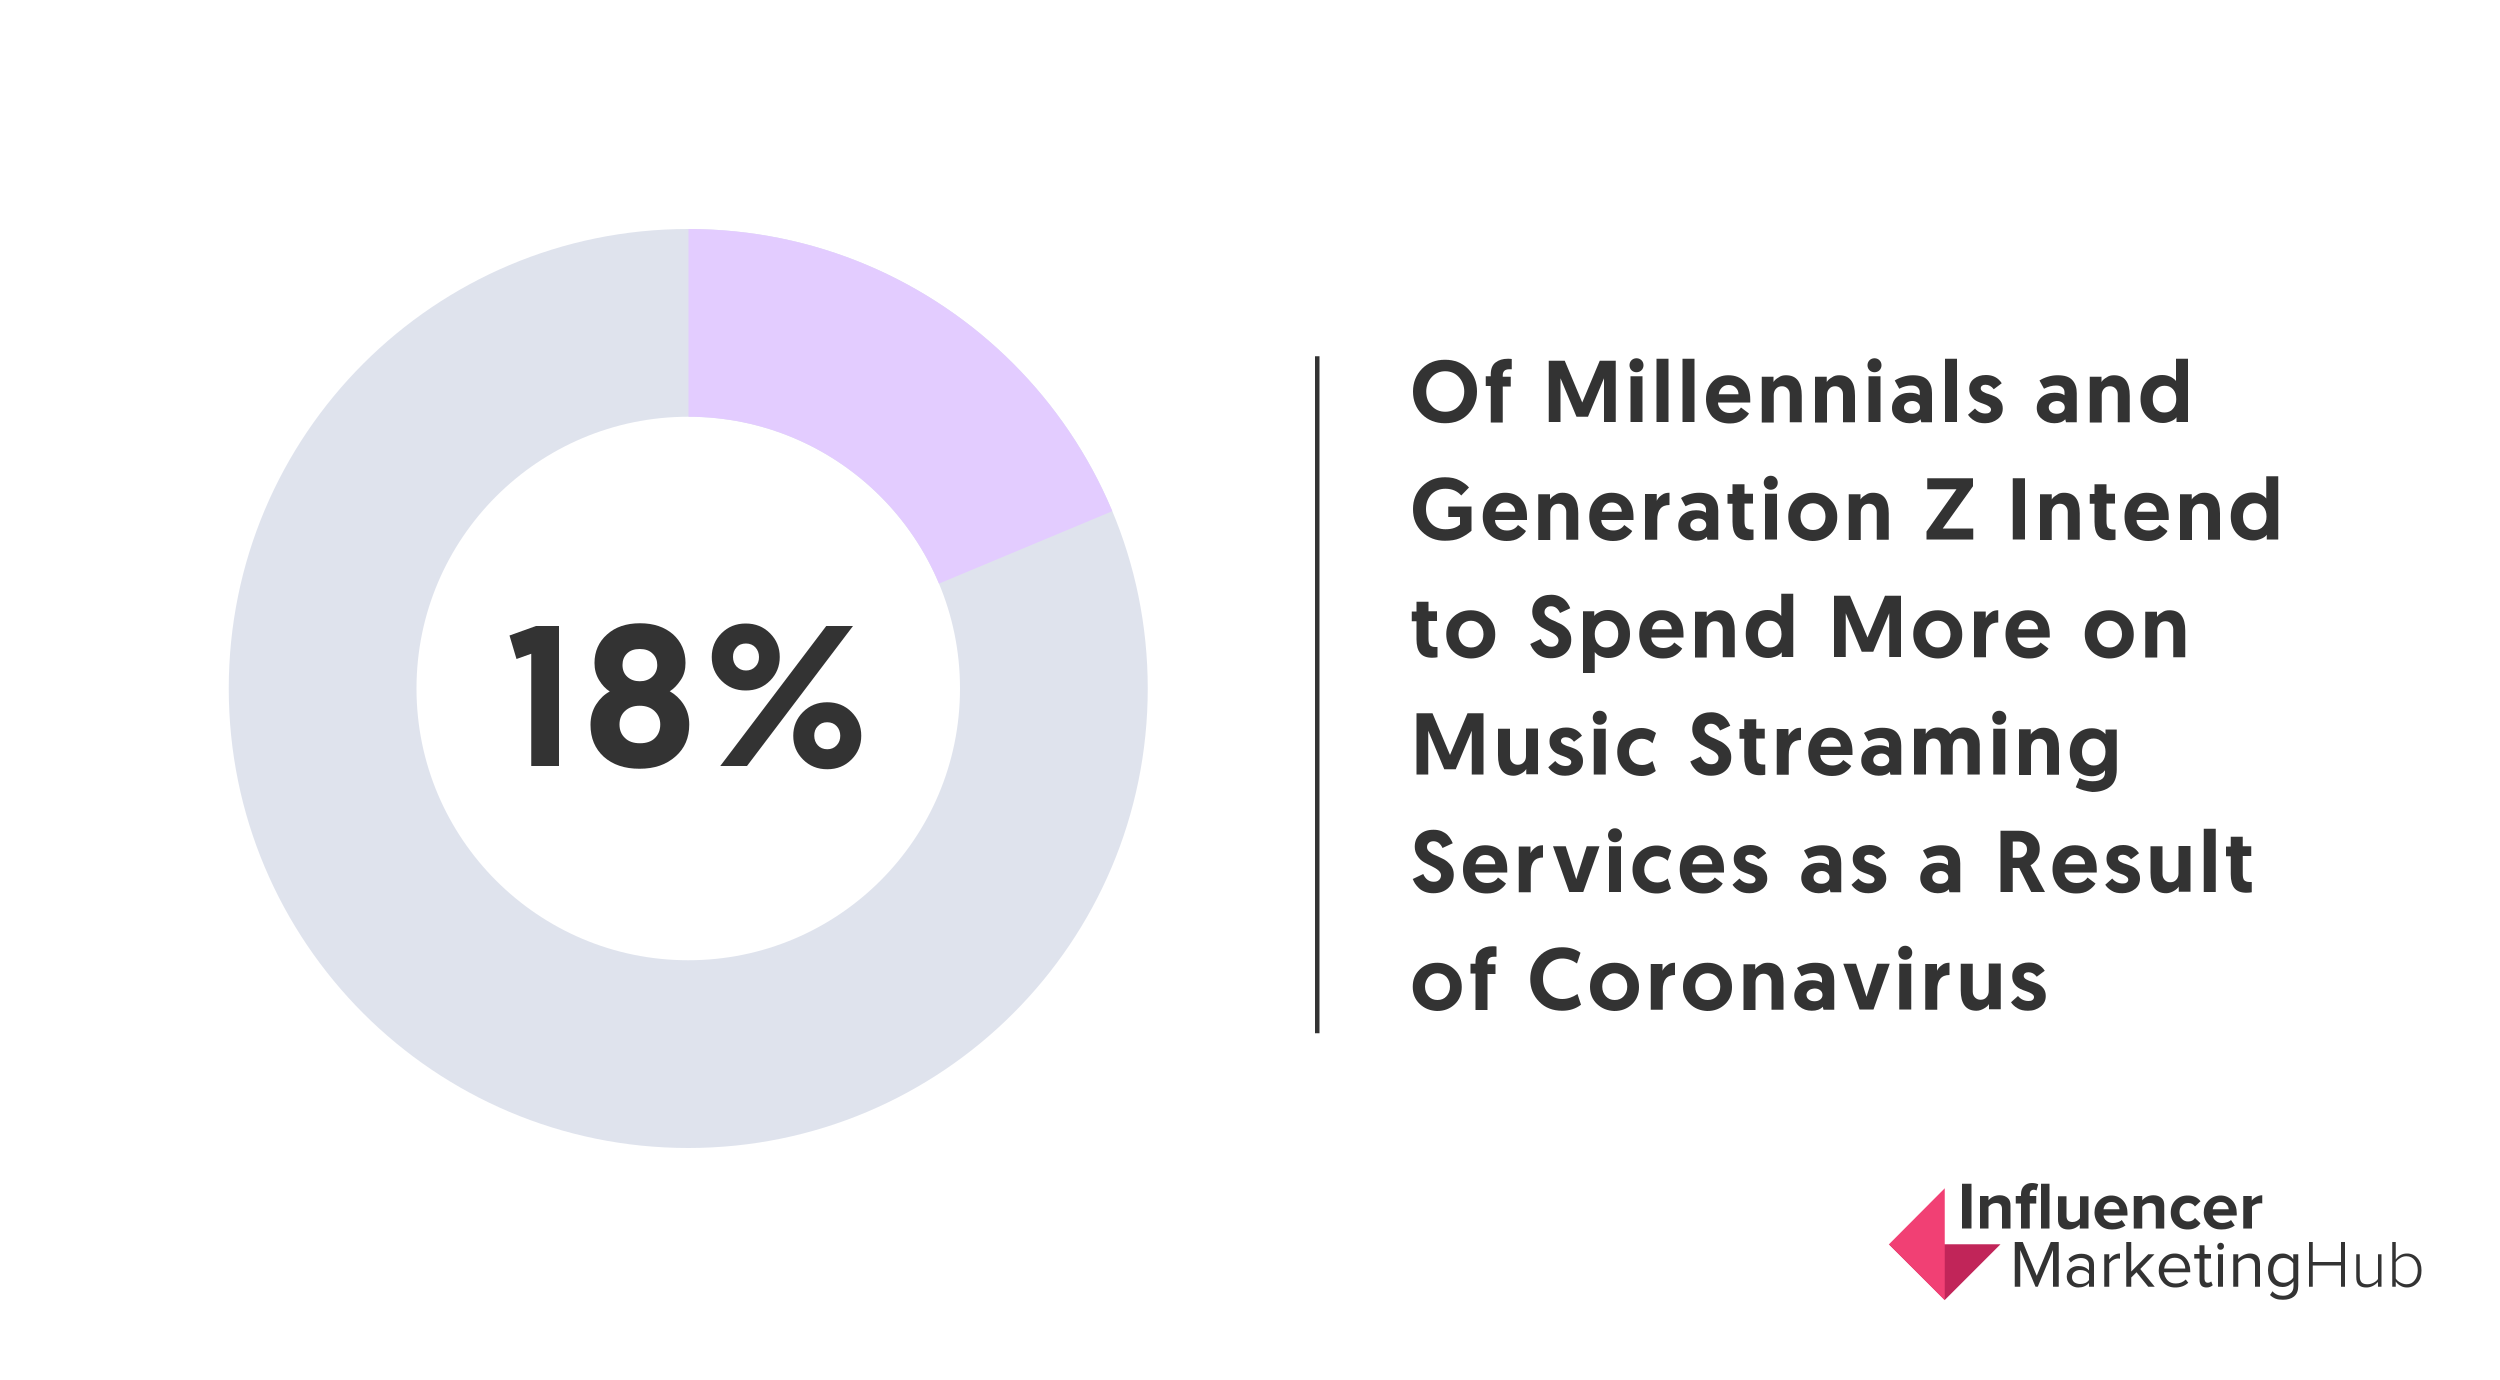 <?xml version="1.0" encoding="utf-8"?>
<!-- Generator: Adobe Illustrator 23.0.1, SVG Export Plug-In . SVG Version: 6.00 Build 0)  -->
<svg version="1.1" xmlns="http://www.w3.org/2000/svg" xmlns:xlink="http://www.w3.org/1999/xlink" x="0px" y="0px"
	 viewBox="0 0 1000 551.8" style="enable-background:new 0 0 1000 551.8;" xml:space="preserve">
<style type="text/css">
	.st0{fill:#E3CCFF;}
	.st1{fill:#FFDFA6;}
	.st2{fill:#333333;}
	.st3{fill:#C12559;}
	.st4{fill:#F14074;}
	.st5{fill:#B2EEDF;}
	.st6{fill:#CCD4FF;}
	.st7{fill:#B2CFFF;}
	.st8{fill:#FFF299;}
	.st9{clip-path:url(#SVGID_44_);}
	.st10{clip-path:url(#SVGID_46_);}
	.st11{clip-path:url(#SVGID_48_);}
	.st12{clip-path:url(#SVGID_50_);}
	.st13{clip-path:url(#SVGID_52_);}
	.st14{clip-path:url(#SVGID_54_);}
	.st15{clip-path:url(#SVGID_56_);}
	.st16{clip-path:url(#SVGID_58_);}
	.st17{clip-path:url(#SVGID_60_);}
	.st18{clip-path:url(#SVGID_62_);}
	.st19{clip-path:url(#SVGID_64_);}
	.st20{clip-path:url(#SVGID_66_);}
	.st21{clip-path:url(#SVGID_68_);}
	.st22{clip-path:url(#SVGID_70_);}
	.st23{clip-path:url(#SVGID_72_);}
	.st24{clip-path:url(#SVGID_74_);}
	.st25{clip-path:url(#SVGID_76_);}
	.st26{clip-path:url(#SVGID_78_);}
	.st27{clip-path:url(#SVGID_80_);}
	.st28{clip-path:url(#SVGID_82_);}
	.st29{clip-path:url(#SVGID_84_);}
</style>
<g id="eBook">
	<g id="eBook_1_">
		<g>
			<g>
				<defs>
					<path id="SVGID_19_" d="M275.3,91.6c-101.5,0-183.8,82.3-183.8,183.8s82.3,183.8,183.8,183.8c101.5,0,183.8-82.3,183.8-183.8
						S376.9,91.6,275.3,91.6z M275.3,384.1c-60,0-108.7-48.7-108.7-108.7c0-60,48.7-108.7,108.7-108.7S384,215.4,384,275.4
						C384,335.5,335.3,384.1,275.3,384.1z"/>
				</defs>
				<clipPath id="SVGID_2_">
					<use xlink:href="#SVGID_19_"  style="overflow:visible;"/>
				</clipPath>
			</g>
		</g>
		<g>
			<g>
				<g>
					<path class="st2" d="M587.2,165.7c-2.4,2.4-5.4,3.6-9.2,3.6c-3.7,0-6.8-1.2-9.2-3.6s-3.6-5.4-3.6-9.1c0-3.6,1.2-6.6,3.6-9.1
						c2.4-2.4,5.4-3.6,9.2-3.6s6.8,1.2,9.2,3.6c2.4,2.4,3.6,5.4,3.6,9.1C590.8,160.2,589.6,163.2,587.2,165.7z M583.5,150.8
						c-1.4-1.5-3.2-2.3-5.4-2.3c-2.2,0-4,0.8-5.4,2.3s-2.2,3.5-2.2,5.8c0,2.4,0.7,4.3,2.2,5.8c1.4,1.5,3.2,2.3,5.4,2.3
						c2.2,0,4-0.8,5.4-2.3c1.4-1.5,2.2-3.5,2.2-5.8C585.7,154.3,584.9,152.3,583.5,150.8z"/>
					<path class="st2" d="M596.3,168.8v-14.4h-2v-3.9h2v-0.7c0-2.2,0.6-3.8,1.9-4.8c1.3-1,2.9-1.5,4.9-1.5c0.6,0,1.1,0,1.6,0.1v4.1
						l-0.4,0c-0.2,0-0.4,0-0.6,0c-1.7,0-2.6,0.8-2.6,2.4v0.6h3.2v3.9h-3.2v14.4H596.3z"/>
					<path class="st2" d="M625.9,144.3l7,16.7l7-16.7h6.4v24.5h-4.7v-17.5l-6.4,15.4h-4.6l-6.4-15.4v17.5h-4.7v-24.5H625.9z"/>
					<path class="st2" d="M652.6,148.1c-0.5-0.5-0.8-1.2-0.8-2c0-0.8,0.3-1.5,0.8-2c0.5-0.5,1.2-0.8,2-0.8c0.8,0,1.5,0.3,2,0.8
						s0.8,1.2,0.8,2c0,0.8-0.3,1.5-0.8,2c-0.5,0.5-1.2,0.8-2,0.8C653.8,148.9,653.1,148.6,652.6,148.1z M652.2,168.8v-18.3h4.8v18.3
						H652.2z"/>
					<path class="st2" d="M662.6,168.8v-25.3h4.8v25.3H662.6z"/>
					<path class="st2" d="M673,168.8v-25.3h4.8v25.3H673z"/>
					<path class="st2" d="M682.4,159.7c0-2.8,0.8-5.1,2.5-6.9s3.8-2.7,6.4-2.7c2.8,0,5,0.9,6.5,2.6c1.6,1.7,2.3,4.1,2.3,7.2
						c0,0.5,0,0.8,0,1.1h-12.9c0,1.2,0.5,2.2,1.4,3c0.9,0.8,2,1.2,3.4,1.2c1.9,0,3.4-0.7,4.4-2.2l3.2,2.4c-0.5,0.9-1.4,1.8-2.7,2.7
						c-1.3,0.9-3,1.3-5,1.3c-2.9,0-5.2-0.9-7-2.7C683.3,164.8,682.4,162.5,682.4,159.7z M687.5,157.7h7.9c0-1.1-0.4-2-1.2-2.7
						c-0.7-0.7-1.6-1-2.8-1s-2,0.4-2.7,1.1C688,155.8,687.6,156.7,687.5,157.7z"/>
					<path class="st2" d="M714.4,150.1c4.2,0,6.3,2.7,6.3,8.2v10.6h-4.8v-11.1c0-1-0.3-1.8-0.9-2.4c-0.6-0.6-1.3-0.9-2.2-0.9
						c-1,0-1.8,0.3-2.4,1c-0.6,0.6-0.9,1.5-0.9,2.5v11h-4.8v-18.3h4.7v2.1c0.4-0.7,1.1-1.3,2-1.8
						C712.3,150.3,713.3,150.1,714.4,150.1z"/>
					<path class="st2" d="M735.7,150.1c4.2,0,6.3,2.7,6.3,8.2v10.6h-4.8v-11.1c0-1-0.3-1.8-0.9-2.4c-0.6-0.6-1.3-0.9-2.2-0.9
						c-1,0-1.8,0.3-2.4,1c-0.6,0.6-0.9,1.5-0.9,2.5v11h-4.8v-18.3h4.7v2.1c0.4-0.7,1.1-1.3,2-1.8
						C733.6,150.3,734.6,150.1,735.7,150.1z"/>
					<path class="st2" d="M747.8,148.1c-0.5-0.5-0.8-1.2-0.8-2c0-0.8,0.3-1.5,0.8-2c0.5-0.5,1.2-0.8,2-0.8c0.8,0,1.5,0.3,2,0.8
						s0.8,1.2,0.8,2c0,0.8-0.3,1.5-0.8,2c-0.5,0.5-1.2,0.8-2,0.8C749,148.9,748.3,148.6,747.8,148.1z M747.4,168.8v-18.3h4.8v18.3
						H747.4z"/>
					<path class="st2" d="M756.8,163.2c0-1.8,0.7-3.3,2-4.4c1.3-1.1,3-1.7,5.1-1.7c1.7,0,3,0.3,4,1v-1.2c0-0.8-0.3-1.5-0.9-2
						c-0.6-0.5-1.4-0.7-2.4-0.7c-1.6,0-3.2,0.4-4.9,1.3l-1.8-3.3c0.9-0.6,2-1.1,3.3-1.5c1.3-0.4,2.6-0.6,3.9-0.6
						c2.8,0,4.7,0.6,5.9,1.9c1.2,1.3,1.8,3,1.8,5.3v11.6h-4.3l-0.3-1.2c-1,1.1-2.5,1.6-4.4,1.6c-1.9,0-3.6-0.6-4.9-1.7
						C757.4,166.5,756.8,165,756.8,163.2z M762.5,161.2c-0.6,0.5-0.9,1.1-0.9,1.8c0,0.7,0.3,1.4,0.9,1.8c0.6,0.5,1.4,0.7,2.3,0.7
						c0.9,0,1.7-0.2,2.3-0.7c0.6-0.5,0.9-1.1,0.9-1.8c0-0.8-0.3-1.4-0.9-1.9c-0.6-0.5-1.4-0.7-2.3-0.7
						C763.8,160.5,763.1,160.7,762.5,161.2z"/>
					<path class="st2" d="M778,168.8v-25.3h4.8v25.3H778z"/>
					<path class="st2" d="M794,169.3c-1.7,0-3.1-0.3-4.2-1c-1.2-0.7-2-1.5-2.6-2.4l2.8-2.5c1.1,1.3,2.5,2,4.2,2
						c0.7,0,1.2-0.1,1.6-0.4c0.4-0.3,0.6-0.7,0.6-1.2c0-0.5-0.3-0.9-0.9-1.3c-0.6-0.4-1.3-0.7-2.2-1c-0.9-0.3-1.7-0.6-2.5-1
						c-0.8-0.4-1.6-1-2.2-1.9c-0.6-0.8-0.9-1.8-0.9-3.1c0-1.7,0.6-3,1.9-4c1.3-1,2.8-1.5,4.8-1.5c2.8,0,4.9,1.1,6.3,3.3l-3.2,2.4
						c-0.9-1.2-2-1.8-3.3-1.8c-0.6,0-1,0.1-1.4,0.4c-0.4,0.3-0.5,0.6-0.5,1.1c0,0.5,0.3,0.9,0.9,1.3c0.6,0.3,1.3,0.7,2.2,0.9
						c0.9,0.3,1.7,0.6,2.6,1c0.9,0.4,1.6,1,2.2,1.8c0.6,0.8,0.9,1.8,0.9,3c0,1.8-0.7,3.2-2,4.2C797.7,168.7,796,169.3,794,169.3z"/>
					<path class="st2" d="M814.7,163.2c0-1.8,0.7-3.3,2-4.4c1.3-1.1,3-1.7,5.1-1.7c1.7,0,3,0.3,4,1v-1.2c0-0.8-0.3-1.5-0.9-2
						c-0.6-0.5-1.4-0.7-2.4-0.7c-1.6,0-3.2,0.4-4.9,1.3l-1.8-3.3c0.9-0.6,2-1.1,3.3-1.5c1.3-0.4,2.6-0.6,3.9-0.6
						c2.8,0,4.7,0.6,5.9,1.9c1.2,1.3,1.8,3,1.8,5.3v11.6h-4.3l-0.3-1.2c-1,1.1-2.5,1.6-4.4,1.6c-1.9,0-3.6-0.6-4.9-1.7
						C815.4,166.5,814.7,165,814.7,163.2z M820.4,161.2c-0.6,0.5-0.9,1.1-0.9,1.8c0,0.7,0.3,1.4,0.9,1.8c0.6,0.5,1.4,0.7,2.3,0.7
						c0.9,0,1.7-0.2,2.3-0.7c0.6-0.5,0.9-1.1,0.9-1.8c0-0.8-0.3-1.4-0.9-1.9c-0.6-0.5-1.4-0.7-2.3-0.7
						C821.8,160.5,821,160.7,820.4,161.2z"/>
					<path class="st2" d="M845.6,150.1c4.2,0,6.3,2.7,6.3,8.2v10.6h-4.8v-11.1c0-1-0.3-1.8-0.9-2.4c-0.6-0.6-1.3-0.9-2.2-0.9
						c-1,0-1.8,0.3-2.4,1c-0.6,0.6-0.9,1.5-0.9,2.5v11h-4.8v-18.3h4.7v2.1c0.4-0.7,1.1-1.3,2-1.8
						C843.5,150.3,844.5,150.1,845.6,150.1z"/>
					<path class="st2" d="M875.2,143.5v25.3h-4.6v-1.9c-0.2,0.3-0.5,0.6-0.9,0.9c-0.4,0.3-1,0.6-1.8,0.9c-0.8,0.3-1.7,0.5-2.7,0.5
						c-2.6,0-4.8-0.9-6.5-2.7c-1.7-1.8-2.5-4.1-2.5-6.9c0-2.8,0.8-5.2,2.4-6.9c1.6-1.8,3.7-2.7,6.3-2.7c1.4,0,2.5,0.3,3.5,0.8
						c0.9,0.5,1.6,1.1,2,1.6v-8.9H875.2z M870.5,159.7c0-1.7-0.4-3-1.3-4c-0.9-1-2-1.4-3.4-1.4c-1.4,0-2.5,0.5-3.4,1.5
						c-0.9,1-1.3,2.3-1.3,3.9c0,1.6,0.4,2.9,1.3,3.9c0.9,1,2,1.4,3.4,1.4c1.4,0,2.6-0.5,3.4-1.5
						C870.1,162.5,870.5,161.2,870.5,159.7z"/>
					<path class="st2" d="M578,190.9c2.3,0,4.3,0.4,5.9,1.3s2.9,1.8,3.7,2.8l-3.1,3.2c-1.6-1.8-3.7-2.7-6.3-2.7
						c-2.4,0-4.2,0.8-5.7,2.3c-1.4,1.5-2.1,3.5-2.1,5.8c0,2.4,0.7,4.4,2.2,5.9c1.5,1.5,3.3,2.2,5.6,2.2c1.5,0,2.7-0.2,3.7-0.6
						c1-0.4,1.7-0.9,2.1-1.3v-3h-4.7v-4.2h9.3v9.7c-1.5,1.3-3.1,2.3-4.7,3c-1.6,0.7-3.6,1-6,1c-3.6,0-6.6-1.2-9-3.5
						c-2.5-2.3-3.7-5.4-3.7-9.2c0-3.6,1.2-6.6,3.6-9C571.3,192.1,574.3,190.9,578,190.9z"/>
					<path class="st2" d="M593.1,206.7c0-2.8,0.8-5.1,2.5-6.9s3.8-2.7,6.4-2.7c2.8,0,5,0.9,6.5,2.6c1.6,1.7,2.3,4.1,2.3,7.2
						c0,0.5,0,0.8,0,1.1H598c0,1.2,0.5,2.2,1.4,3c0.9,0.8,2,1.2,3.4,1.2c1.9,0,3.4-0.7,4.4-2.2l3.2,2.4c-0.5,0.9-1.4,1.8-2.7,2.7
						c-1.3,0.9-3,1.3-5,1.3c-2.9,0-5.2-0.9-7-2.7C594,211.8,593.1,209.5,593.1,206.7z M598.2,204.7h7.9c0-1.1-0.4-2-1.2-2.7
						c-0.7-0.7-1.6-1-2.8-1s-2,0.4-2.7,1.1C598.7,202.8,598.3,203.7,598.2,204.7z"/>
					<path class="st2" d="M625,197.1c4.2,0,6.3,2.7,6.3,8.2v10.6h-4.8v-11.1c0-1-0.3-1.8-0.9-2.4c-0.6-0.6-1.3-0.9-2.2-0.9
						c-1,0-1.8,0.3-2.4,1c-0.6,0.6-0.9,1.5-0.9,2.5v11h-4.8v-18.3h4.7v2.1c0.4-0.7,1.1-1.3,2-1.8C622.9,197.3,623.9,197.1,625,197.1
						z"/>
					<path class="st2" d="M635.7,206.7c0-2.8,0.8-5.1,2.5-6.9s3.8-2.7,6.4-2.7c2.8,0,5,0.9,6.5,2.6c1.6,1.7,2.3,4.1,2.3,7.2
						c0,0.5,0,0.8,0,1.1h-12.9c0,1.2,0.5,2.2,1.4,3c0.9,0.8,2,1.2,3.4,1.2c1.9,0,3.4-0.7,4.4-2.2l3.2,2.4c-0.5,0.9-1.4,1.8-2.7,2.7
						c-1.3,0.9-3,1.3-5,1.3c-2.9,0-5.2-0.9-7-2.7C636.6,211.8,635.7,209.5,635.7,206.7z M640.8,204.7h7.9c0-1.1-0.4-2-1.2-2.7
						c-0.7-0.7-1.6-1-2.8-1s-2,0.4-2.7,1.1C641.3,202.8,640.9,203.7,640.8,204.7z"/>
					<path class="st2" d="M667.8,197.1v4.9c-3.3,0-4.9,2-4.9,5.9v8H658v-18.3h4.7v2.7c0.4-0.9,1.1-1.7,2-2.3
						C665.6,197.3,666.6,197.1,667.8,197.1z"/>
					<path class="st2" d="M671.3,210.2c0-1.8,0.7-3.3,2-4.4c1.3-1.1,3-1.7,5.1-1.7c1.7,0,3,0.3,4,1v-1.2c0-0.8-0.3-1.5-0.9-2
						c-0.6-0.5-1.4-0.7-2.4-0.7c-1.6,0-3.2,0.4-4.9,1.3l-1.8-3.3c0.9-0.6,2-1.1,3.3-1.5c1.3-0.4,2.6-0.6,3.9-0.6
						c2.8,0,4.7,0.6,5.9,1.9c1.2,1.3,1.8,3,1.8,5.3v11.6H683l-0.3-1.2c-1,1.1-2.5,1.6-4.4,1.6c-1.9,0-3.6-0.6-4.9-1.7
						C672,213.5,671.3,212,671.3,210.2z M677,208.2c-0.6,0.5-0.9,1.1-0.9,1.8c0,0.7,0.3,1.4,0.9,1.8c0.6,0.5,1.4,0.7,2.3,0.7
						c0.9,0,1.7-0.2,2.3-0.7c0.6-0.5,0.9-1.1,0.9-1.8c0-0.8-0.3-1.4-0.9-1.9c-0.6-0.5-1.4-0.7-2.3-0.7
						C678.4,207.5,677.6,207.7,677,208.2z"/>
					<path class="st2" d="M693,197.5v-3.8h4.8v3.8h3.4v3.9h-3.4v7.1c0,1.3,0.2,2.2,0.6,2.6s1.1,0.7,2.1,0.7c0.3,0,0.6,0,0.9,0v4.1
						c-0.5,0.1-1.2,0.2-2.1,0.2c-2.2,0-3.8-0.6-4.8-1.8c-1-1.2-1.5-3.1-1.5-5.6v-7.2H691v-3.9H693z"/>
					<path class="st2" d="M706.3,195.1c-0.5-0.5-0.8-1.2-0.8-2c0-0.8,0.3-1.5,0.8-2c0.5-0.5,1.2-0.8,2-0.8c0.8,0,1.5,0.3,2,0.8
						s0.8,1.2,0.8,2c0,0.8-0.3,1.5-0.8,2c-0.5,0.5-1.2,0.8-2,0.8C707.5,195.9,706.9,195.6,706.3,195.1z M706,215.8v-18.3h4.8v18.3
						H706z"/>
					<path class="st2" d="M718.1,213.6c-1.9-1.8-2.8-4.1-2.8-6.9c0-2.8,0.9-5.1,2.8-6.9c1.9-1.8,4.2-2.7,7-2.7s5.1,0.9,7,2.8
						c1.9,1.8,2.8,4.1,2.8,6.9c0,2.8-0.9,5.1-2.8,6.9s-4.2,2.7-7.1,2.7C722.3,216.3,720,215.4,718.1,213.6z M720.2,206.7
						c0,1.5,0.5,2.8,1.4,3.8s2.1,1.5,3.6,1.5c1.5,0,2.7-0.5,3.6-1.5s1.4-2.3,1.4-3.8c0-1.6-0.5-2.9-1.4-3.9c-1-1-2.2-1.5-3.6-1.5
						c-1.4,0-2.6,0.5-3.6,1.5C720.6,203.9,720.2,205.2,720.2,206.7z"/>
					<path class="st2" d="M749.2,197.1c4.2,0,6.3,2.7,6.3,8.2v10.6h-4.8v-11.1c0-1-0.3-1.8-0.9-2.4c-0.6-0.6-1.3-0.9-2.2-0.9
						c-1,0-1.8,0.3-2.4,1c-0.6,0.6-0.9,1.5-0.9,2.5v11h-4.8v-18.3h4.7v2.1c0.4-0.7,1.1-1.3,2-1.8
						C747.1,197.3,748.1,197.1,749.2,197.1z"/>
					<path class="st2" d="M770.6,215.8v-3.2l12-16.9h-11.7v-4.4h18.3v3.2l-12.1,16.9h12.2v4.4H770.6z"/>
					<path class="st2" d="M805.1,215.8v-24.5h4.9v24.5H805.1z"/>
					<path class="st2" d="M825.6,197.1c4.2,0,6.3,2.7,6.3,8.2v10.6h-4.8v-11.1c0-1-0.3-1.8-0.9-2.4c-0.6-0.6-1.3-0.9-2.2-0.9
						c-1,0-1.8,0.3-2.4,1c-0.6,0.6-0.9,1.5-0.9,2.5v11H816v-18.3h4.7v2.1c0.4-0.7,1.1-1.3,2-1.8
						C823.5,197.3,824.5,197.1,825.6,197.1z"/>
					<path class="st2" d="M837.8,197.5v-3.8h4.8v3.8h3.4v3.9h-3.4v7.1c0,1.3,0.2,2.2,0.6,2.6s1.1,0.7,2.1,0.7c0.3,0,0.6,0,0.9,0v4.1
						c-0.5,0.1-1.2,0.2-2.1,0.2c-2.2,0-3.8-0.6-4.8-1.8c-1-1.2-1.5-3.1-1.5-5.6v-7.2h-1.9v-3.9H837.8z"/>
					<path class="st2" d="M849.8,206.7c0-2.8,0.8-5.1,2.5-6.9s3.8-2.7,6.4-2.7c2.8,0,5,0.9,6.5,2.6c1.6,1.7,2.3,4.1,2.3,7.2
						c0,0.5,0,0.8,0,1.1h-12.9c0,1.2,0.5,2.2,1.4,3c0.9,0.8,2,1.2,3.4,1.2c1.9,0,3.4-0.7,4.4-2.2l3.2,2.4c-0.5,0.9-1.4,1.8-2.7,2.7
						c-1.3,0.9-3,1.3-5,1.3c-2.9,0-5.2-0.9-7-2.7C850.6,211.8,849.8,209.5,849.8,206.7z M854.8,204.7h7.9c0-1.1-0.4-2-1.2-2.7
						c-0.7-0.7-1.6-1-2.8-1s-2,0.4-2.7,1.1C855.4,202.8,855,203.7,854.8,204.7z"/>
					<path class="st2" d="M881.7,197.1c4.2,0,6.3,2.7,6.3,8.2v10.6h-4.8v-11.1c0-1-0.3-1.8-0.9-2.4c-0.6-0.6-1.3-0.9-2.2-0.9
						c-1,0-1.8,0.3-2.4,1c-0.6,0.6-0.9,1.5-0.9,2.5v11h-4.8v-18.3h4.7v2.1c0.4-0.7,1.1-1.3,2-1.8
						C879.6,197.3,880.6,197.1,881.7,197.1z"/>
					<path class="st2" d="M911.3,190.5v25.3h-4.6v-1.9c-0.2,0.3-0.5,0.6-0.9,0.9c-0.4,0.3-1,0.6-1.8,0.9c-0.8,0.3-1.7,0.5-2.7,0.5
						c-2.6,0-4.8-0.9-6.5-2.7c-1.7-1.8-2.5-4.1-2.5-6.9c0-2.8,0.8-5.2,2.4-6.9c1.6-1.8,3.7-2.7,6.3-2.7c1.4,0,2.5,0.3,3.5,0.8
						c0.9,0.5,1.6,1.1,2,1.6v-8.9H911.3z M906.6,206.7c0-1.7-0.4-3-1.3-4c-0.9-1-2-1.4-3.4-1.4c-1.4,0-2.5,0.5-3.4,1.5
						c-0.9,1-1.3,2.3-1.3,3.9c0,1.6,0.4,2.9,1.3,3.9c0.9,1,2,1.4,3.4,1.4c1.4,0,2.6-0.5,3.4-1.5
						C906.2,209.5,906.6,208.2,906.6,206.7z"/>
					<path class="st2" d="M566.6,244.5v-3.8h4.8v3.8h3.4v3.9h-3.4v7.1c0,1.3,0.2,2.2,0.6,2.6s1.1,0.7,2.1,0.7c0.3,0,0.6,0,0.9,0v4.1
						c-0.5,0.1-1.2,0.2-2.1,0.2c-2.2,0-3.8-0.6-4.8-1.8c-1-1.2-1.5-3.1-1.5-5.6v-7.2h-1.9v-3.9H566.6z"/>
					<path class="st2" d="M581.3,260.6c-1.9-1.8-2.8-4.1-2.8-6.9c0-2.8,0.9-5.1,2.8-6.9c1.9-1.8,4.2-2.7,7-2.7s5.1,0.9,7,2.8
						c1.9,1.8,2.8,4.1,2.8,6.9c0,2.8-0.9,5.1-2.8,6.9s-4.2,2.7-7.1,2.7C585.5,263.3,583.2,262.4,581.3,260.6z M583.4,253.7
						c0,1.5,0.5,2.8,1.4,3.8s2.1,1.5,3.6,1.5c1.5,0,2.7-0.5,3.6-1.5s1.4-2.3,1.4-3.8c0-1.6-0.5-2.9-1.4-3.9c-1-1-2.2-1.5-3.6-1.5
						c-1.4,0-2.6,0.5-3.6,1.5C583.9,250.9,583.4,252.2,583.4,253.7z"/>
					<path class="st2" d="M620.5,237.9c1.2,0,2.2,0.2,3.2,0.6c0.9,0.4,1.7,0.9,2.3,1.5c0.6,0.6,1,1.2,1.3,1.7
						c0.3,0.5,0.6,1.1,0.8,1.6l-4.1,1.9c-0.8-1.8-2-2.7-3.6-2.7c-0.8,0-1.5,0.2-1.9,0.7c-0.5,0.4-0.7,1-0.7,1.7
						c0,0.7,0.4,1.4,1.1,1.9c0.7,0.6,1.6,1.1,2.7,1.5c1,0.5,2.1,1,3.1,1.5c1,0.6,1.9,1.4,2.7,2.4c0.7,1,1.1,2.2,1.1,3.6
						c0,2.2-0.7,4-2.2,5.4c-1.5,1.4-3.5,2.1-6,2.1c-1.2,0-2.4-0.2-3.4-0.6s-1.8-0.9-2.4-1.5c-0.6-0.6-1.1-1.2-1.5-1.8
						c-0.4-0.6-0.6-1.2-0.9-1.8l4.2-2c0.9,2.1,2.3,3.1,4.2,3.1c0.9,0,1.6-0.2,2.1-0.7c0.5-0.4,0.8-1.1,0.8-1.9c0-0.7-0.4-1.4-1.1-2
						c-0.7-0.6-1.6-1.1-2.6-1.6c-1-0.5-2.1-1-3.1-1.6c-1-0.6-1.9-1.4-2.6-2.5c-0.7-1-1.1-2.3-1.1-3.7c0-2.1,0.7-3.8,2.1-5
						S618.2,237.9,620.5,237.9z"/>
					<path class="st2" d="M633.2,269.4v-24.9h4.5v1.9c0.2-0.3,0.5-0.6,0.9-0.9c0.4-0.3,1-0.6,1.8-1c0.8-0.3,1.7-0.5,2.7-0.5
						c2.6,0,4.8,0.9,6.4,2.7c1.7,1.8,2.5,4.1,2.5,6.9c0,2.8-0.8,5.2-2.4,6.9c-1.6,1.8-3.7,2.7-6.3,2.7c-1,0-1.9-0.2-2.7-0.5
						c-0.8-0.3-1.5-0.6-1.8-1c-0.4-0.3-0.7-0.6-0.9-0.9v8.4H633.2z M637.9,253.6c0,1.7,0.4,3,1.3,4c0.9,1,2,1.4,3.4,1.4
						c1.4,0,2.5-0.5,3.4-1.5c0.9-1,1.3-2.3,1.3-3.9c0-1.6-0.4-2.9-1.3-3.9c-0.9-1-2-1.4-3.4-1.4c-1.4,0-2.6,0.5-3.4,1.5
						C638.3,250.9,637.9,252.1,637.9,253.6z"/>
					<path class="st2" d="M655.7,253.7c0-2.8,0.8-5.1,2.5-6.9s3.8-2.7,6.4-2.7c2.8,0,5,0.9,6.5,2.6c1.6,1.7,2.3,4.1,2.3,7.2
						c0,0.5,0,0.8,0,1.1h-12.9c0,1.2,0.5,2.2,1.4,3c0.9,0.8,2,1.2,3.4,1.2c1.9,0,3.4-0.7,4.4-2.2l3.2,2.4c-0.5,0.9-1.4,1.8-2.7,2.7
						c-1.3,0.9-3,1.3-5,1.3c-2.9,0-5.2-0.9-7-2.7C656.6,258.8,655.7,256.5,655.7,253.7z M660.8,251.7h7.9c0-1.1-0.4-2-1.2-2.7
						c-0.7-0.7-1.6-1-2.8-1s-2,0.4-2.7,1.1C661.3,249.8,660.9,250.7,660.8,251.7z"/>
					<path class="st2" d="M687.6,244.1c4.2,0,6.3,2.7,6.3,8.2v10.6h-4.8v-11.1c0-1-0.3-1.8-0.9-2.4c-0.6-0.6-1.3-0.9-2.2-0.9
						c-1,0-1.8,0.3-2.4,1c-0.6,0.6-0.9,1.5-0.9,2.5v11H678v-18.3h4.7v2.1c0.4-0.7,1.1-1.3,2-1.8
						C685.5,244.3,686.5,244.1,687.6,244.1z"/>
					<path class="st2" d="M717.3,237.5v25.3h-4.6v-1.9c-0.2,0.3-0.5,0.6-0.9,0.9c-0.4,0.3-1,0.6-1.8,0.9c-0.8,0.3-1.7,0.5-2.7,0.5
						c-2.6,0-4.8-0.9-6.5-2.7c-1.7-1.8-2.5-4.1-2.5-6.9c0-2.8,0.8-5.2,2.4-6.9c1.6-1.8,3.7-2.7,6.3-2.7c1.4,0,2.5,0.3,3.5,0.8
						c0.9,0.5,1.6,1.1,2,1.6v-8.9H717.3z M712.6,253.7c0-1.7-0.4-3-1.3-4c-0.9-1-2-1.4-3.4-1.4c-1.4,0-2.5,0.5-3.4,1.5
						c-0.9,1-1.3,2.3-1.3,3.9c0,1.6,0.4,2.9,1.3,3.9c0.9,1,2,1.4,3.4,1.4c1.4,0,2.6-0.5,3.4-1.5
						C712.1,256.5,712.6,255.2,712.6,253.7z"/>
					<path class="st2" d="M740,238.3l7,16.7l7-16.7h6.4v24.5h-4.7v-17.5l-6.4,15.4h-4.6l-6.4-15.4v17.5h-4.7v-24.5H740z"/>
					<path class="st2" d="M768.1,260.6c-1.9-1.8-2.8-4.1-2.8-6.9c0-2.8,0.9-5.1,2.8-6.9c1.9-1.8,4.2-2.7,7-2.7s5.1,0.9,7,2.8
						c1.9,1.8,2.8,4.1,2.8,6.9c0,2.8-0.9,5.1-2.8,6.9s-4.2,2.7-7.1,2.7C772.3,263.3,770,262.4,768.1,260.6z M770.2,253.7
						c0,1.5,0.5,2.8,1.4,3.8s2.1,1.5,3.6,1.5c1.5,0,2.7-0.5,3.6-1.5s1.4-2.3,1.4-3.8c0-1.6-0.5-2.9-1.4-3.9c-1-1-2.2-1.5-3.6-1.5
						c-1.4,0-2.6,0.5-3.6,1.5C770.6,250.9,770.2,252.2,770.2,253.7z"/>
					<path class="st2" d="M799.3,244.1v4.9c-3.3,0-4.9,2-4.9,5.9v8h-4.8v-18.3h4.7v2.7c0.4-0.9,1.1-1.7,2-2.3
						C797.1,244.3,798.2,244.1,799.3,244.1z"/>
					<path class="st2" d="M802.2,253.7c0-2.8,0.8-5.1,2.5-6.9s3.8-2.7,6.4-2.7c2.8,0,5,0.9,6.5,2.6c1.6,1.7,2.3,4.1,2.3,7.2
						c0,0.5,0,0.8,0,1.1h-12.9c0,1.2,0.5,2.2,1.4,3c0.9,0.8,2,1.2,3.4,1.2c1.9,0,3.4-0.7,4.4-2.2l3.2,2.4c-0.5,0.9-1.4,1.8-2.7,2.7
						c-1.3,0.9-3,1.3-5,1.3c-2.9,0-5.2-0.9-7-2.7C803.1,258.8,802.2,256.5,802.2,253.7z M807.3,251.7h7.9c0-1.1-0.4-2-1.2-2.7
						c-0.7-0.7-1.6-1-2.8-1s-2,0.4-2.7,1.1C807.8,249.8,807.4,250.7,807.3,251.7z"/>
					<path class="st2" d="M836.7,260.6c-1.9-1.8-2.8-4.1-2.8-6.9c0-2.8,0.9-5.1,2.8-6.9c1.9-1.8,4.2-2.7,7-2.7s5.1,0.9,7,2.8
						c1.9,1.8,2.8,4.1,2.8,6.9c0,2.8-0.9,5.1-2.8,6.9s-4.2,2.7-7.1,2.7C840.9,263.3,838.6,262.4,836.7,260.6z M838.8,253.7
						c0,1.5,0.5,2.8,1.4,3.8s2.1,1.5,3.6,1.5c1.5,0,2.7-0.5,3.6-1.5s1.4-2.3,1.4-3.8c0-1.6-0.5-2.9-1.4-3.9c-1-1-2.2-1.5-3.6-1.5
						c-1.4,0-2.6,0.5-3.6,1.5C839.2,250.9,838.8,252.2,838.8,253.7z"/>
					<path class="st2" d="M867.8,244.1c4.2,0,6.3,2.7,6.3,8.2v10.6h-4.8v-11.1c0-1-0.3-1.8-0.9-2.4c-0.6-0.6-1.3-0.9-2.2-0.9
						c-1,0-1.8,0.3-2.4,1c-0.6,0.6-0.9,1.5-0.9,2.5v11h-4.8v-18.3h4.7v2.1c0.4-0.7,1.1-1.3,2-1.8
						C865.7,244.3,866.7,244.1,867.8,244.1z"/>
					<path class="st2" d="M573,285.3l7,16.7l7-16.7h6.4v24.5h-4.7v-17.5l-6.4,15.4h-4.6l-6.4-15.4v17.5h-4.7v-24.5H573z"/>
					<path class="st2" d="M605.5,310.3c-4.2,0-6.3-2.7-6.3-8.2v-10.6h4.8v11.1c0,1,0.3,1.8,0.9,2.4c0.6,0.6,1.3,0.9,2.2,0.9
						c1,0,1.8-0.3,2.4-1c0.6-0.6,0.9-1.5,0.9-2.5v-11h4.8v18.3h-4.7v-2.1c-0.4,0.7-1.1,1.3-2,1.8S606.6,310.3,605.5,310.3z"/>
					<path class="st2" d="M626.1,310.3c-1.7,0-3.1-0.3-4.2-1c-1.2-0.7-2-1.5-2.6-2.4l2.8-2.5c1.1,1.3,2.5,2,4.2,2
						c0.7,0,1.2-0.1,1.6-0.4c0.4-0.3,0.6-0.7,0.6-1.2c0-0.5-0.3-0.9-0.9-1.3c-0.6-0.4-1.3-0.7-2.2-1c-0.9-0.3-1.7-0.6-2.5-1
						c-0.8-0.4-1.6-1-2.2-1.9c-0.6-0.8-0.9-1.8-0.9-3.1c0-1.7,0.6-3,1.9-4c1.3-1,2.8-1.5,4.8-1.5c2.8,0,4.9,1.1,6.3,3.3l-3.2,2.4
						c-0.9-1.2-2-1.8-3.3-1.8c-0.6,0-1,0.1-1.4,0.4c-0.4,0.3-0.5,0.6-0.5,1.1c0,0.5,0.3,0.9,0.9,1.3c0.6,0.3,1.3,0.7,2.2,0.9
						c0.9,0.3,1.7,0.6,2.6,1c0.9,0.4,1.6,1,2.2,1.8c0.6,0.8,0.9,1.8,0.9,3c0,1.8-0.7,3.2-2,4.2C629.8,309.7,628.1,310.3,626.1,310.3
						z"/>
					<path class="st2" d="M637.9,289.1c-0.5-0.5-0.8-1.2-0.8-2c0-0.8,0.3-1.5,0.8-2c0.5-0.5,1.2-0.8,2-0.8c0.8,0,1.5,0.3,2,0.8
						s0.8,1.2,0.8,2c0,0.8-0.3,1.5-0.8,2c-0.5,0.5-1.2,0.8-2,0.8C639.1,289.9,638.4,289.6,637.9,289.1z M637.5,309.8v-18.3h4.8v18.3
						H637.5z"/>
					<path class="st2" d="M656.9,306c1.4,0,2.8-0.5,4.1-1.6l1.3,4c-1.6,1.3-3.5,2-5.7,2c-2.8,0-5.2-0.9-7-2.7
						c-1.8-1.8-2.7-4.1-2.7-6.9c0-2.8,0.9-5.1,2.8-6.9s4.2-2.7,6.9-2.7c2.1,0,4.1,0.7,5.8,2l-1.4,4.1c-1.3-1.2-2.7-1.8-4.3-1.8
						c-1.5,0-2.7,0.5-3.7,1.5c-0.9,1-1.4,2.3-1.4,3.8c0,1.6,0.5,2.8,1.5,3.8S655.4,306,656.9,306z"/>
					<path class="st2" d="M684.5,284.9c1.2,0,2.2,0.2,3.2,0.6c0.9,0.4,1.7,0.9,2.3,1.5c0.6,0.6,1,1.2,1.3,1.7
						c0.3,0.5,0.6,1.1,0.8,1.6l-4.1,1.9c-0.8-1.8-2-2.7-3.6-2.7c-0.8,0-1.5,0.2-1.9,0.7c-0.5,0.4-0.7,1-0.7,1.7
						c0,0.7,0.4,1.4,1.1,1.9c0.7,0.6,1.6,1.1,2.7,1.5c1,0.5,2.1,1,3.1,1.5c1,0.6,1.9,1.4,2.7,2.4c0.7,1,1.1,2.2,1.1,3.6
						c0,2.2-0.7,4-2.2,5.4c-1.5,1.4-3.5,2.1-6,2.1c-1.2,0-2.4-0.2-3.4-0.6s-1.8-0.9-2.4-1.5c-0.6-0.6-1.1-1.2-1.5-1.8
						c-0.4-0.6-0.6-1.2-0.9-1.8l4.2-2c0.9,2.1,2.3,3.1,4.2,3.1c0.9,0,1.6-0.2,2.1-0.7c0.5-0.4,0.8-1.1,0.8-1.9c0-0.7-0.4-1.4-1.1-2
						c-0.7-0.6-1.6-1.1-2.6-1.6c-1-0.5-2.1-1-3.1-1.6c-1-0.6-1.9-1.4-2.6-2.5c-0.7-1-1.1-2.3-1.1-3.7c0-2.1,0.7-3.8,2.1-5
						S682.2,284.9,684.5,284.9z"/>
					<path class="st2" d="M697.7,291.5v-3.8h4.8v3.8h3.4v3.9h-3.4v7.1c0,1.3,0.2,2.2,0.6,2.6s1.1,0.7,2.1,0.7c0.3,0,0.6,0,0.9,0v4.1
						c-0.5,0.1-1.2,0.2-2.1,0.2c-2.2,0-3.8-0.6-4.8-1.8c-1-1.2-1.5-3.1-1.5-5.6v-7.2h-1.9v-3.9H697.7z"/>
					<path class="st2" d="M720.4,291.1v4.9c-3.3,0-4.9,2-4.9,5.9v8h-4.8v-18.3h4.7v2.7c0.4-0.9,1.1-1.7,2-2.3
						C718.2,291.3,719.2,291.1,720.4,291.1z"/>
					<path class="st2" d="M723.3,300.7c0-2.8,0.8-5.1,2.5-6.9s3.8-2.7,6.4-2.7c2.8,0,5,0.9,6.5,2.6c1.6,1.7,2.3,4.1,2.3,7.2
						c0,0.5,0,0.8,0,1.1h-12.9c0,1.2,0.5,2.2,1.4,3c0.9,0.8,2,1.2,3.4,1.2c1.9,0,3.4-0.7,4.4-2.2l3.2,2.4c-0.5,0.9-1.4,1.8-2.7,2.7
						c-1.3,0.9-3,1.3-5,1.3c-2.9,0-5.2-0.9-7-2.7C724.2,305.8,723.3,303.5,723.3,300.7z M728.4,298.7h7.9c0-1.1-0.4-2-1.2-2.7
						c-0.7-0.7-1.6-1-2.8-1s-2,0.4-2.7,1.1C728.9,296.8,728.5,297.7,728.4,298.7z"/>
					<path class="st2" d="M744.5,304.2c0-1.8,0.7-3.3,2-4.4c1.3-1.1,3-1.7,5.1-1.7c1.7,0,3,0.3,4,1v-1.2c0-0.8-0.3-1.5-0.9-2
						c-0.6-0.5-1.4-0.7-2.4-0.7c-1.6,0-3.2,0.4-4.9,1.3l-1.8-3.3c0.9-0.6,2-1.1,3.3-1.5c1.3-0.4,2.6-0.6,3.9-0.6
						c2.8,0,4.7,0.6,5.9,1.9c1.2,1.3,1.8,3,1.8,5.3v11.6h-4.3l-0.3-1.2c-1,1.1-2.5,1.6-4.4,1.6c-1.9,0-3.6-0.6-4.9-1.7
						C745.2,307.5,744.5,306,744.5,304.2z M750.2,302.2c-0.6,0.5-0.9,1.1-0.9,1.8c0,0.7,0.3,1.4,0.9,1.8c0.6,0.5,1.4,0.7,2.3,0.7
						c0.9,0,1.7-0.2,2.3-0.7c0.6-0.5,0.9-1.1,0.9-1.8c0-0.8-0.3-1.4-0.9-1.9c-0.6-0.5-1.4-0.7-2.3-0.7
						C751.6,301.5,750.8,301.7,750.2,302.2z"/>
					<path class="st2" d="M791.9,297.7v12.1H787v-11c0-1.1-0.3-1.9-0.8-2.5c-0.5-0.6-1.2-0.9-2.1-0.9c-0.9,0-1.6,0.3-2.2,0.9
						c-0.5,0.6-0.8,1.5-0.8,2.6v10.9h-4.8v-11.1c0-1-0.3-1.8-0.8-2.4c-0.5-0.6-1.2-0.9-2.1-0.9s-1.6,0.3-2.2,0.9
						c-0.5,0.6-0.8,1.5-0.8,2.5v11h-4.8v-18.3h4.7v2.1c0.4-0.7,1-1.3,1.8-1.8c0.8-0.5,1.8-0.8,3-0.8c2.3,0,4,0.9,5,2.7
						c1.2-1.8,3-2.7,5.4-2.7c2,0,3.6,0.6,4.6,1.8C791.3,294.1,791.9,295.7,791.9,297.7z"/>
					<path class="st2" d="M797.7,289.1c-0.5-0.5-0.8-1.2-0.8-2c0-0.8,0.3-1.5,0.8-2c0.5-0.5,1.2-0.8,2-0.8c0.8,0,1.5,0.3,2,0.8
						s0.8,1.2,0.8,2c0,0.8-0.3,1.5-0.8,2c-0.5,0.5-1.2,0.8-2,0.8C798.9,289.9,798.2,289.6,797.7,289.1z M797.3,309.8v-18.3h4.8v18.3
						H797.3z"/>
					<path class="st2" d="M817.3,291.1c4.2,0,6.3,2.7,6.3,8.2v10.6h-4.8v-11.1c0-1-0.3-1.8-0.9-2.4c-0.6-0.6-1.3-0.9-2.2-0.9
						c-1,0-1.8,0.3-2.4,1c-0.6,0.6-0.9,1.5-0.9,2.5v11h-4.8v-18.3h4.7v2.1c0.4-0.7,1.1-1.3,2-1.8
						C815.2,291.3,816.2,291.1,817.3,291.1z"/>
					<path class="st2" d="M830.3,314.9l1.5-3.7c1.6,0.8,3.3,1.3,5.2,1.3c3.4,0,5-1.2,5-3.6v-0.8c-0.2,0.3-0.5,0.5-0.8,0.9
						c-0.4,0.3-1,0.6-1.8,1c-0.8,0.3-1.7,0.5-2.7,0.5c-2.6,0-4.8-0.9-6.4-2.7c-1.6-1.8-2.4-4.1-2.4-6.9c0-2.8,0.8-5.1,2.5-6.9
						c1.7-1.8,3.8-2.7,6.4-2.7c1.4,0,2.5,0.3,3.4,0.8c0.9,0.5,1.6,1.1,2,1.6v-1.9h4.5v16c0,3.2-0.9,5.5-2.7,6.9
						c-1.8,1.4-4.2,2.1-7.1,2.1C834.6,316.5,832.4,316,830.3,314.9z M842.2,300.7c0-1.6-0.4-2.8-1.3-3.8c-0.9-1-2-1.5-3.4-1.5
						c-1.4,0-2.5,0.5-3.4,1.5c-0.9,1-1.3,2.3-1.3,3.9c0,1.6,0.4,2.9,1.3,3.9s2,1.5,3.4,1.5c1.4,0,2.5-0.5,3.4-1.5
						C841.8,303.6,842.2,302.3,842.2,300.7z"/>
					<path class="st2" d="M573.5,331.9c1.2,0,2.2,0.2,3.2,0.6c0.9,0.4,1.7,0.9,2.3,1.5c0.6,0.6,1,1.2,1.3,1.7
						c0.3,0.5,0.6,1.1,0.8,1.6l-4.1,1.9c-0.8-1.8-2-2.7-3.6-2.7c-0.8,0-1.5,0.2-1.9,0.7c-0.5,0.4-0.7,1-0.7,1.7
						c0,0.7,0.4,1.4,1.1,1.9c0.7,0.6,1.6,1.1,2.7,1.5c1,0.5,2.1,1,3.1,1.5c1,0.6,1.9,1.4,2.7,2.4c0.7,1,1.1,2.2,1.1,3.6
						c0,2.2-0.7,4-2.2,5.4c-1.5,1.4-3.5,2.1-6,2.1c-1.2,0-2.4-0.2-3.4-0.6s-1.8-0.9-2.4-1.5c-0.6-0.6-1.1-1.2-1.5-1.8
						c-0.4-0.6-0.6-1.2-0.9-1.8l4.2-2c0.9,2.1,2.3,3.1,4.2,3.1c0.9,0,1.6-0.2,2.1-0.7c0.5-0.4,0.8-1.1,0.8-1.9c0-0.7-0.4-1.4-1.1-2
						c-0.7-0.6-1.6-1.1-2.6-1.6c-1-0.5-2.1-1-3.1-1.6c-1-0.6-1.9-1.4-2.6-2.5c-0.7-1-1.1-2.3-1.1-3.7c0-2.1,0.7-3.8,2.1-5
						S571.1,331.9,573.5,331.9z"/>
					<path class="st2" d="M585.2,347.7c0-2.8,0.8-5.1,2.5-6.9s3.8-2.7,6.4-2.7c2.8,0,5,0.9,6.5,2.6c1.6,1.7,2.3,4.1,2.3,7.2
						c0,0.5,0,0.8,0,1.1h-12.9c0,1.2,0.5,2.2,1.4,3c0.9,0.8,2,1.2,3.4,1.2c1.9,0,3.4-0.7,4.4-2.2l3.2,2.4c-0.5,0.9-1.4,1.8-2.7,2.7
						c-1.3,0.9-3,1.3-5,1.3c-2.9,0-5.2-0.9-7-2.7C586,352.8,585.2,350.5,585.2,347.7z M590.2,345.7h7.9c0-1.1-0.4-2-1.2-2.7
						c-0.7-0.7-1.6-1-2.8-1s-2,0.4-2.7,1.1C590.8,343.8,590.4,344.7,590.2,345.7z"/>
					<path class="st2" d="M617.2,338.1v4.9c-3.3,0-4.9,2-4.9,5.9v8h-4.8v-18.3h4.7v2.7c0.4-0.9,1.1-1.7,2-2.3
						C615,338.3,616.1,338.1,617.2,338.1z"/>
					<path class="st2" d="M633.3,356.8h-5.6l-6.5-18.3h5.1l4.2,13.2l4.2-13.2h5.1L633.3,356.8z"/>
					<path class="st2" d="M644,336.1c-0.5-0.5-0.8-1.2-0.8-2c0-0.8,0.3-1.5,0.8-2c0.5-0.5,1.2-0.8,2-0.8c0.8,0,1.5,0.3,2,0.8
						s0.8,1.2,0.8,2c0,0.8-0.3,1.5-0.8,2c-0.5,0.5-1.2,0.8-2,0.8C645.2,336.9,644.5,336.6,644,336.1z M643.6,356.8v-18.3h4.8v18.3
						H643.6z"/>
					<path class="st2" d="M663,353c1.4,0,2.8-0.5,4.1-1.6l1.3,4c-1.6,1.3-3.5,2-5.7,2c-2.8,0-5.2-0.9-7-2.7
						c-1.8-1.8-2.7-4.1-2.7-6.9c0-2.8,0.9-5.1,2.8-6.9s4.2-2.7,6.9-2.7c2.1,0,4.1,0.7,5.8,2l-1.4,4.1c-1.3-1.2-2.7-1.8-4.3-1.8
						c-1.5,0-2.7,0.5-3.7,1.5c-0.9,1-1.4,2.3-1.4,3.8c0,1.6,0.5,2.8,1.5,3.8S661.5,353,663,353z"/>
					<path class="st2" d="M671.9,347.7c0-2.8,0.8-5.1,2.5-6.9s3.8-2.7,6.4-2.7c2.8,0,5,0.9,6.5,2.6c1.6,1.7,2.3,4.1,2.3,7.2
						c0,0.5,0,0.8,0,1.1h-12.9c0,1.2,0.5,2.2,1.4,3c0.9,0.8,2,1.2,3.4,1.2c1.9,0,3.4-0.7,4.4-2.2l3.2,2.4c-0.5,0.9-1.4,1.8-2.7,2.7
						c-1.3,0.9-3,1.3-5,1.3c-2.9,0-5.2-0.9-7-2.7C672.8,352.8,671.9,350.5,671.9,347.7z M677,345.7h7.9c0-1.1-0.4-2-1.2-2.7
						c-0.7-0.7-1.6-1-2.8-1s-2,0.4-2.7,1.1C677.5,343.8,677.1,344.7,677,345.7z"/>
					<path class="st2" d="M699.8,357.3c-1.7,0-3.1-0.3-4.2-1c-1.2-0.7-2-1.5-2.6-2.4l2.8-2.5c1.1,1.3,2.5,2,4.2,2
						c0.7,0,1.2-0.1,1.6-0.4c0.4-0.3,0.6-0.7,0.6-1.2c0-0.5-0.3-0.9-0.9-1.3c-0.6-0.4-1.3-0.7-2.2-1c-0.9-0.3-1.7-0.6-2.5-1
						c-0.8-0.4-1.6-1-2.2-1.9c-0.6-0.8-0.9-1.8-0.9-3.1c0-1.7,0.6-3,1.9-4c1.3-1,2.8-1.5,4.8-1.5c2.8,0,4.9,1.1,6.3,3.3l-3.2,2.4
						c-0.9-1.2-2-1.8-3.3-1.8c-0.6,0-1,0.1-1.4,0.4c-0.4,0.3-0.5,0.6-0.5,1.1c0,0.5,0.3,0.9,0.9,1.3c0.6,0.3,1.3,0.7,2.2,0.9
						c0.9,0.3,1.7,0.6,2.6,1c0.9,0.4,1.6,1,2.2,1.8c0.6,0.8,0.9,1.8,0.9,3c0,1.8-0.7,3.2-2,4.2C703.5,356.7,701.8,357.3,699.8,357.3
						z"/>
					<path class="st2" d="M720.5,351.2c0-1.8,0.7-3.3,2-4.4c1.3-1.1,3-1.7,5.1-1.7c1.7,0,3,0.3,4,1v-1.2c0-0.8-0.3-1.5-0.9-2
						c-0.6-0.5-1.4-0.7-2.4-0.7c-1.6,0-3.2,0.4-4.9,1.3l-1.8-3.3c0.9-0.6,2-1.1,3.3-1.5c1.3-0.4,2.6-0.6,3.9-0.6
						c2.8,0,4.7,0.6,5.9,1.9c1.2,1.3,1.8,3,1.8,5.3v11.6h-4.3l-0.3-1.2c-1,1.1-2.5,1.6-4.4,1.6c-1.9,0-3.6-0.6-4.9-1.7
						C721.2,354.5,720.5,353,720.5,351.2z M726.3,349.2c-0.6,0.5-0.9,1.1-0.9,1.8c0,0.7,0.3,1.4,0.9,1.8c0.6,0.5,1.4,0.7,2.3,0.7
						c0.9,0,1.7-0.2,2.3-0.7c0.6-0.5,0.9-1.1,0.9-1.8c0-0.8-0.3-1.4-0.9-1.9c-0.6-0.5-1.4-0.7-2.3-0.7
						C727.6,348.5,726.8,348.7,726.3,349.2z"/>
					<path class="st2" d="M747.4,357.3c-1.7,0-3.1-0.3-4.2-1c-1.2-0.7-2-1.5-2.6-2.4l2.8-2.5c1.1,1.3,2.5,2,4.2,2
						c0.7,0,1.2-0.1,1.6-0.4c0.4-0.3,0.6-0.7,0.6-1.2c0-0.5-0.3-0.9-0.9-1.3c-0.6-0.4-1.3-0.7-2.2-1c-0.9-0.3-1.7-0.6-2.5-1
						c-0.8-0.4-1.6-1-2.2-1.9c-0.6-0.8-0.9-1.8-0.9-3.1c0-1.7,0.6-3,1.9-4c1.3-1,2.8-1.5,4.8-1.5c2.8,0,4.9,1.1,6.3,3.3l-3.2,2.4
						c-0.9-1.2-2-1.8-3.3-1.8c-0.6,0-1,0.1-1.4,0.4c-0.4,0.3-0.5,0.6-0.5,1.1c0,0.5,0.3,0.9,0.9,1.3c0.6,0.3,1.3,0.7,2.2,0.9
						c0.9,0.3,1.7,0.6,2.6,1c0.9,0.4,1.6,1,2.2,1.8c0.6,0.8,0.9,1.8,0.9,3c0,1.8-0.7,3.2-2,4.2C751.1,356.7,749.4,357.3,747.4,357.3
						z"/>
					<path class="st2" d="M768.1,351.2c0-1.8,0.7-3.3,2-4.4c1.3-1.1,3-1.7,5.1-1.7c1.7,0,3,0.3,4,1v-1.2c0-0.8-0.3-1.5-0.9-2
						c-0.6-0.5-1.4-0.7-2.4-0.7c-1.6,0-3.2,0.4-4.9,1.3l-1.8-3.3c0.9-0.6,2-1.1,3.3-1.5c1.3-0.4,2.6-0.6,3.9-0.6
						c2.8,0,4.7,0.6,5.9,1.9c1.2,1.3,1.8,3,1.8,5.3v11.6h-4.3l-0.3-1.2c-1,1.1-2.5,1.6-4.4,1.6c-1.9,0-3.6-0.6-4.9-1.7
						C768.8,354.5,768.1,353,768.1,351.2z M773.8,349.2c-0.6,0.5-0.9,1.1-0.9,1.8c0,0.7,0.3,1.4,0.9,1.8c0.6,0.5,1.4,0.7,2.3,0.7
						c0.9,0,1.7-0.2,2.3-0.7c0.6-0.5,0.9-1.1,0.9-1.8c0-0.8-0.3-1.4-0.9-1.9c-0.6-0.5-1.4-0.7-2.3-0.7
						C775.2,348.5,774.4,348.7,773.8,349.2z"/>
					<path class="st2" d="M800.2,356.8v-24.5h7.4c2.6,0,4.6,0.7,6.1,2.1c1.5,1.4,2.2,3.1,2.2,5.2c0,1.4-0.3,2.7-1,3.9
						c-0.7,1.1-1.6,2-2.7,2.6l5.8,10.7h-5.5l-4.8-9.6h-2.6v9.6H800.2z M805.1,343.1h2.3c1,0,1.8-0.3,2.4-0.9c0.6-0.6,1-1.4,1-2.4
						c0-1-0.3-1.8-1-2.3c-0.6-0.6-1.5-0.9-2.6-0.9h-2.1V343.1z"/>
					<path class="st2" d="M821,347.7c0-2.8,0.8-5.1,2.5-6.9s3.8-2.7,6.4-2.7c2.8,0,5,0.9,6.5,2.6c1.6,1.7,2.3,4.1,2.3,7.2
						c0,0.5,0,0.8,0,1.1h-12.9c0,1.2,0.5,2.2,1.4,3c0.9,0.8,2,1.2,3.4,1.2c1.9,0,3.4-0.7,4.4-2.2l3.2,2.4c-0.5,0.9-1.4,1.8-2.7,2.7
						c-1.3,0.9-3,1.3-5,1.3c-2.9,0-5.2-0.9-7-2.7C821.9,352.8,821,350.5,821,347.7z M826.1,345.7h7.9c0-1.1-0.4-2-1.2-2.7
						c-0.7-0.7-1.6-1-2.8-1s-2,0.4-2.7,1.1C826.6,343.8,826.2,344.7,826.1,345.7z"/>
					<path class="st2" d="M848.9,357.3c-1.7,0-3.1-0.3-4.2-1c-1.2-0.7-2-1.5-2.6-2.4l2.8-2.5c1.1,1.3,2.5,2,4.2,2
						c0.7,0,1.2-0.1,1.6-0.4c0.4-0.3,0.6-0.7,0.6-1.2c0-0.5-0.3-0.9-0.9-1.3c-0.6-0.4-1.3-0.7-2.2-1c-0.9-0.3-1.7-0.6-2.5-1
						c-0.8-0.4-1.6-1-2.2-1.9c-0.6-0.8-0.9-1.8-0.9-3.1c0-1.7,0.6-3,1.9-4c1.3-1,2.8-1.5,4.8-1.5c2.8,0,4.9,1.1,6.3,3.3l-3.2,2.4
						c-0.9-1.2-2-1.8-3.3-1.8c-0.6,0-1,0.1-1.4,0.4c-0.4,0.3-0.5,0.6-0.5,1.1c0,0.5,0.3,0.9,0.9,1.3c0.6,0.3,1.3,0.7,2.2,0.9
						c0.9,0.3,1.7,0.6,2.6,1c0.9,0.4,1.6,1,2.2,1.8c0.6,0.8,0.9,1.8,0.9,3c0,1.8-0.7,3.2-2,4.2C852.6,356.7,850.9,357.3,848.9,357.3
						z"/>
					<path class="st2" d="M866.5,357.3c-4.2,0-6.3-2.7-6.3-8.2v-10.6h4.8v11.1c0,1,0.3,1.8,0.9,2.4c0.6,0.6,1.3,0.9,2.2,0.9
						c1,0,1.8-0.3,2.4-1c0.6-0.6,0.9-1.5,0.9-2.5v-11h4.8v18.3h-4.7v-2.1c-0.4,0.7-1.1,1.3-2,1.8S867.6,357.3,866.5,357.3z"/>
					<path class="st2" d="M881.5,356.8v-25.3h4.8v25.3H881.5z"/>
					<path class="st2" d="M892.3,338.5v-3.8h4.8v3.8h3.4v3.9h-3.4v7.1c0,1.3,0.2,2.2,0.6,2.6s1.1,0.7,2.1,0.7c0.3,0,0.6,0,0.9,0v4.1
						c-0.5,0.1-1.2,0.2-2.1,0.2c-2.2,0-3.8-0.6-4.8-1.8c-1-1.2-1.5-3.1-1.5-5.6v-7.2h-1.9v-3.9H892.3z"/>
					<path class="st2" d="M567.9,401.6c-1.9-1.8-2.8-4.1-2.8-6.9c0-2.8,0.9-5.1,2.8-6.9c1.9-1.8,4.2-2.7,7-2.7s5.1,0.9,7,2.8
						c1.9,1.8,2.8,4.1,2.8,6.9c0,2.8-0.9,5.1-2.8,6.9s-4.2,2.7-7.1,2.7C572.1,404.3,569.8,403.4,567.9,401.6z M570,394.7
						c0,1.5,0.5,2.8,1.4,3.8s2.1,1.5,3.6,1.5c1.5,0,2.7-0.5,3.6-1.5s1.4-2.3,1.4-3.8c0-1.6-0.5-2.9-1.4-3.9c-1-1-2.2-1.5-3.6-1.5
						c-1.4,0-2.6,0.5-3.6,1.5C570.5,391.9,570,393.2,570,394.7z"/>
					<path class="st2" d="M590.2,403.8v-14.4h-2v-3.9h2v-0.7c0-2.2,0.6-3.8,1.9-4.8c1.3-1,2.9-1.5,4.9-1.5c0.6,0,1.1,0,1.6,0.1v4.1
						l-0.4,0c-0.2,0-0.4,0-0.6,0c-1.7,0-2.6,0.8-2.6,2.4v0.6h3.2v3.9H595v14.4H590.2z"/>
					<path class="st2" d="M624.9,404.3c-3.8,0-6.9-1.2-9.2-3.6c-2.4-2.4-3.6-5.4-3.6-9.1c0-3.6,1.2-6.6,3.6-9.1s5.5-3.6,9.2-3.6
						c2.8,0,5.2,0.7,7.3,2.2l-1.4,4.3c-1.8-1.3-3.8-2-5.9-2c-2.2,0-4,0.8-5.5,2.3s-2.2,3.5-2.2,5.8c0,2.4,0.7,4.3,2.2,5.8
						c1.4,1.5,3.3,2.3,5.5,2.3c2.1,0,4.2-0.7,6.1-2l1.4,4.3C630.3,403.5,627.8,404.3,624.9,404.3z"/>
					<path class="st2" d="M638.8,401.6c-1.9-1.8-2.8-4.1-2.8-6.9c0-2.8,0.9-5.1,2.8-6.9c1.9-1.8,4.2-2.7,7-2.7s5.1,0.9,7,2.8
						c1.9,1.8,2.8,4.1,2.8,6.9c0,2.8-0.9,5.1-2.8,6.9s-4.2,2.7-7.1,2.7C643,404.3,640.7,403.4,638.8,401.6z M640.9,394.7
						c0,1.5,0.5,2.8,1.4,3.8s2.1,1.5,3.6,1.5c1.5,0,2.7-0.5,3.6-1.5s1.4-2.3,1.4-3.8c0-1.6-0.5-2.9-1.4-3.9c-1-1-2.2-1.5-3.6-1.5
						c-1.4,0-2.6,0.5-3.6,1.5C641.3,391.9,640.9,393.2,640.9,394.7z"/>
					<path class="st2" d="M670,385.1v4.9c-3.3,0-4.9,2-4.9,5.9v8h-4.8v-18.3h4.7v2.7c0.4-0.9,1.1-1.7,2-2.3
						C667.8,385.3,668.8,385.1,670,385.1z"/>
					<path class="st2" d="M676,401.6c-1.9-1.8-2.8-4.1-2.8-6.9c0-2.8,0.9-5.1,2.8-6.9c1.9-1.8,4.2-2.7,7-2.7s5.1,0.9,7,2.8
						c1.9,1.8,2.8,4.1,2.8,6.9c0,2.8-0.9,5.1-2.8,6.9s-4.2,2.7-7.1,2.7C680.2,404.3,677.9,403.4,676,401.6z M678.1,394.7
						c0,1.5,0.5,2.8,1.4,3.8s2.1,1.5,3.6,1.5c1.5,0,2.7-0.5,3.6-1.5s1.4-2.3,1.4-3.8c0-1.6-0.5-2.9-1.4-3.9c-1-1-2.2-1.5-3.6-1.5
						c-1.4,0-2.6,0.5-3.6,1.5C678.5,391.9,678.1,393.2,678.1,394.7z"/>
					<path class="st2" d="M707.1,385.1c4.2,0,6.3,2.7,6.3,8.2v10.6h-4.8v-11.1c0-1-0.3-1.8-0.9-2.4c-0.6-0.6-1.3-0.9-2.2-0.9
						c-1,0-1.8,0.3-2.4,1c-0.6,0.6-0.9,1.5-0.9,2.5v11h-4.8v-18.3h4.7v2.1c0.4-0.7,1.1-1.3,2-1.8C705,385.3,706,385.1,707.1,385.1z"
						/>
					<path class="st2" d="M717.7,398.2c0-1.8,0.7-3.3,2-4.4c1.3-1.1,3-1.7,5.1-1.7c1.7,0,3,0.3,4,1v-1.2c0-0.8-0.3-1.5-0.9-2
						c-0.6-0.5-1.4-0.7-2.4-0.7c-1.6,0-3.2,0.4-4.9,1.3l-1.8-3.3c0.9-0.6,2-1.1,3.3-1.5c1.3-0.4,2.6-0.6,3.9-0.6
						c2.8,0,4.7,0.6,5.9,1.9c1.2,1.3,1.8,3,1.8,5.3v11.6h-4.3l-0.3-1.2c-1,1.1-2.5,1.6-4.4,1.6c-1.9,0-3.6-0.6-4.9-1.7
						C718.4,401.5,717.7,400,717.7,398.2z M723.5,396.2c-0.6,0.5-0.9,1.1-0.9,1.8c0,0.7,0.3,1.4,0.9,1.8c0.6,0.5,1.4,0.7,2.3,0.7
						c0.9,0,1.7-0.2,2.3-0.7c0.6-0.5,0.9-1.1,0.9-1.8c0-0.8-0.3-1.4-0.9-1.9c-0.6-0.5-1.4-0.7-2.3-0.7
						C724.8,395.5,724,395.7,723.5,396.2z"/>
					<path class="st2" d="M749.4,403.8h-5.6l-6.5-18.3h5.1l4.2,13.2l4.2-13.2h5.1L749.4,403.8z"/>
					<path class="st2" d="M760.1,383.1c-0.5-0.5-0.8-1.2-0.8-2c0-0.8,0.3-1.5,0.8-2c0.5-0.5,1.2-0.8,2-0.8c0.8,0,1.5,0.3,2,0.8
						s0.8,1.2,0.8,2c0,0.8-0.3,1.5-0.8,2c-0.5,0.5-1.2,0.8-2,0.8C761.3,383.9,760.6,383.6,760.1,383.1z M759.7,403.8v-18.3h4.8v18.3
						H759.7z"/>
					<path class="st2" d="M779.8,385.1v4.9c-3.3,0-4.9,2-4.9,5.9v8h-4.8v-18.3h4.7v2.7c0.4-0.9,1.1-1.7,2-2.3
						C777.6,385.3,778.7,385.1,779.8,385.1z"/>
					<path class="st2" d="M790.6,404.3c-4.2,0-6.3-2.7-6.3-8.2v-10.6h4.8v11.1c0,1,0.3,1.8,0.9,2.4c0.6,0.6,1.3,0.9,2.2,0.9
						c1,0,1.8-0.3,2.4-1c0.6-0.6,0.9-1.5,0.9-2.5v-11h4.8v18.3h-4.7v-2.1c-0.4,0.7-1.1,1.3-2,1.8S791.7,404.3,790.6,404.3z"/>
					<path class="st2" d="M811.2,404.3c-1.7,0-3.1-0.3-4.2-1c-1.2-0.7-2-1.5-2.6-2.4l2.8-2.5c1.1,1.3,2.5,2,4.2,2
						c0.7,0,1.2-0.1,1.6-0.4c0.4-0.3,0.6-0.7,0.6-1.2c0-0.5-0.3-0.9-0.9-1.3c-0.6-0.4-1.3-0.7-2.2-1c-0.9-0.3-1.7-0.6-2.5-1
						c-0.8-0.4-1.6-1-2.2-1.9c-0.6-0.8-0.9-1.8-0.9-3.1c0-1.7,0.6-3,1.9-4c1.3-1,2.8-1.5,4.8-1.5c2.8,0,4.9,1.1,6.3,3.3l-3.2,2.4
						c-0.9-1.2-2-1.8-3.3-1.8c-0.6,0-1,0.1-1.4,0.4c-0.4,0.3-0.5,0.6-0.5,1.1c0,0.5,0.3,0.9,0.9,1.3c0.6,0.3,1.3,0.7,2.2,0.9
						c0.9,0.3,1.7,0.6,2.6,1c0.9,0.4,1.6,1,2.2,1.8c0.6,0.8,0.9,1.8,0.9,3c0,1.8-0.7,3.2-2,4.2C814.9,403.7,813.3,404.3,811.2,404.3
						z"/>
				</g>
			</g>
			<g>
				<rect x="526" y="142.5" class="st2" width="1.8" height="270.8"/>
			</g>
			<g>
				<g>
					<path class="st2" d="M206.6,263.6l-2.8-9.4l10.6-3.8h9.2v56h-11.1v-44.9L206.6,263.6z"/>
					<path class="st2" d="M255.8,307.5c-6,0-10.7-1.6-14.3-4.8c-3.5-3.2-5.3-7.4-5.3-12.8c0-3.1,0.8-5.9,2.3-8.2
						c1.5-2.3,3.3-4,5.4-5.1c-1.7-1.1-3.1-2.6-4.3-4.6c-1.2-2-1.8-4.2-1.8-6.8c0-4.6,1.7-8.5,5-11.4c3.3-3,7.7-4.5,13.2-4.5
						s9.8,1.5,13.2,4.4c3.3,3,5,6.8,5,11.5c0,2.6-0.6,4.9-1.9,6.8c-1.3,1.9-2.7,3.5-4.4,4.5c2.1,1.2,4,2.9,5.5,5.2
						c1.5,2.3,2.3,5,2.3,8.1c0,5.3-1.8,9.5-5.4,12.7C266.5,305.9,261.8,307.5,255.8,307.5z M261.8,284.4c-1.5-1.4-3.5-2.1-5.9-2.1
						c-2.5,0-4.4,0.7-5.9,2.1c-1.5,1.4-2.2,3.2-2.2,5.4c0,2.2,0.7,4,2.2,5.4c1.4,1.4,3.4,2.1,6,2.1c2.6,0,4.6-0.7,6-2.1
						c1.4-1.4,2.1-3.2,2.1-5.4C264.1,287.6,263.3,285.8,261.8,284.4z M261,261.4c-1.2-1.2-2.9-1.8-5.1-1.8c-2.2,0-3.9,0.6-5.1,1.8
						c-1.2,1.2-1.8,2.7-1.8,4.6c0,1.9,0.6,3.5,1.9,4.7s3,1.8,5,1.8c2,0,3.7-0.6,5-1.8c1.3-1.2,2-2.8,2-4.7
						C262.9,264.2,262.3,262.6,261,261.4z"/>
					<path class="st2" d="M308,253.3c2.6,2.6,3.9,5.7,3.9,9.5c0,3.7-1.3,6.9-3.9,9.5c-2.6,2.6-5.8,3.9-9.7,3.9
						c-3.9,0-7.1-1.3-9.7-3.9c-2.6-2.6-3.9-5.7-3.9-9.5c0-3.7,1.3-6.9,3.9-9.5c2.6-2.6,5.8-3.9,9.7-3.9
						C302.2,249.4,305.4,250.7,308,253.3z M288.1,306.4l42.4-56h10.7l-42.4,56H288.1z M294.6,259c-1,1-1.4,2.3-1.4,3.8
						c0,1.5,0.5,2.8,1.4,3.8c1,1,2.2,1.6,3.8,1.6c1.5,0,2.8-0.5,3.8-1.6c1-1,1.4-2.3,1.4-3.8c0-1.5-0.5-2.8-1.4-3.8
						s-2.2-1.6-3.8-1.6C296.8,257.4,295.5,257.9,294.6,259z M340.6,284.8c2.6,2.6,3.9,5.7,3.9,9.5c0,3.7-1.3,6.9-3.9,9.5
						c-2.6,2.6-5.8,3.9-9.7,3.9c-3.9,0-7.1-1.3-9.7-3.9c-2.6-2.6-3.9-5.7-3.9-9.5c0-3.7,1.3-6.9,3.9-9.5c2.6-2.6,5.8-3.9,9.7-3.9
						C334.8,280.9,338,282.2,340.6,284.8z M327.1,290.5c-1,1-1.4,2.3-1.4,3.8c0,1.5,0.5,2.8,1.4,3.8s2.2,1.6,3.8,1.6
						c1.5,0,2.8-0.5,3.8-1.6s1.4-2.3,1.4-3.8c0-1.5-0.5-2.8-1.4-3.8s-2.2-1.6-3.8-1.6C329.3,288.9,328.1,289.4,327.1,290.5z"/>
				</g>
			</g>
			<g>
				<defs>
					<path id="SVGID_61_" d="M275.3,91.6c-101.5,0-183.8,82.3-183.8,183.8s82.3,183.8,183.8,183.8c101.5,0,183.8-82.3,183.8-183.8
						S376.9,91.6,275.3,91.6z M275.3,384.1c-60,0-108.7-48.7-108.7-108.7c0-60,48.7-108.7,108.7-108.7S384,215.4,384,275.4
						C384,335.5,335.3,384.1,275.3,384.1z"/>
				</defs>
				<use xlink:href="#SVGID_61_"  style="overflow:visible;fill:#DFE3ED;"/>
				<clipPath id="SVGID_4_">
					<use xlink:href="#SVGID_61_"  style="overflow:visible;"/>
				</clipPath>
				<g style="clip-path:url(#SVGID_4_);">
					<polygon class="st0" points="275.4,42.2 275.4,275.3 465.2,196 461.2,126.1 437.2,88.2 401.3,64.3 353.4,44.3 311.5,34.4 					
						"/>
				</g>
			</g>
			<g>
				<g>
					<path class="st2" d="M788.6,491.4h-3.8v-17.9h3.8V491.4z"/>
					<path class="st2" d="M804.2,491.4h-3.4v-7.8c0-1.6-0.8-2.4-2.4-2.4c-1.2,0-2.2,0.5-3,1.5v8.7h-3.4v-13h3.4v1.7
						c1.1-1.3,2.6-2,4.5-2c1.4,0,2.4,0.4,3.2,1.1s1.1,1.7,1.1,3V491.4z"/>
					<path class="st2" d="M811.8,491.4h-3.4v-10h-2.1v-3h2.1v-0.7c0-1.4,0.4-2.5,1.2-3.3c0.8-0.8,1.9-1.2,3.2-1.2
						c1,0,1.8,0.2,2.5,0.5l-0.7,2.5c-0.3-0.2-0.7-0.3-1.1-0.3c-0.5,0-0.9,0.2-1.2,0.5c-0.3,0.3-0.4,0.8-0.4,1.3v0.7h2.6v3h-2.6
						V491.4z M819.8,491.4h-3.4v-17.9h3.4V491.4z"/>
					<path class="st2" d="M835.3,491.4h-3.4v-1.6c-1.2,1.3-2.7,2-4.6,2c-1.4,0-2.4-0.4-3.1-1.1s-1-1.7-1-3v-9.2h3.4v7.9
						c0,1.6,0.8,2.4,2.4,2.4c1.2,0,2.2-0.5,3-1.5v-8.8h3.4V491.4z"/>
					<path class="st2" d="M844.8,491.8c-2,0-3.7-0.6-5-1.9c-1.3-1.3-2-2.9-2-4.9c0-1.9,0.6-3.5,1.9-4.8c1.3-1.3,2.9-2,4.8-2
						c1.9,0,3.5,0.7,4.7,2c1.2,1.3,1.8,3,1.8,5.2v0.8h-9.6c0.1,0.9,0.5,1.6,1.2,2.1c0.7,0.6,1.5,0.9,2.6,0.9c0.6,0,1.2-0.1,1.9-0.3
						c0.7-0.2,1.2-0.5,1.6-0.9l1.5,2.2C848.8,491.2,847,491.8,844.8,491.8z M847.8,483.7c-0.1-0.7-0.3-1.4-0.9-2
						c-0.5-0.6-1.3-0.9-2.3-0.9c-1,0-1.7,0.3-2.3,0.9c-0.5,0.6-0.8,1.2-0.9,2H847.8z"/>
					<path class="st2" d="M865.7,491.4h-3.4v-7.8c0-1.6-0.8-2.4-2.4-2.4c-1.2,0-2.2,0.5-3,1.5v8.7h-3.4v-13h3.4v1.7
						c1.1-1.3,2.6-2,4.5-2c1.4,0,2.4,0.4,3.2,1.1s1.1,1.7,1.1,3V491.4z"/>
					<path class="st2" d="M875.1,491.8c-2,0-3.6-0.6-4.9-1.9s-1.9-2.9-1.9-4.9c0-2,0.6-3.6,1.9-4.9s2.9-1.9,4.9-1.9
						c2.3,0,4,0.8,5.1,2.3l-2.2,2.1c-0.6-0.9-1.5-1.4-2.7-1.4c-1,0-1.9,0.3-2.5,1c-0.7,0.7-1,1.6-1,2.7s0.3,2,1,2.7
						c0.7,0.7,1.5,1,2.5,1c1.2,0,2.1-0.5,2.7-1.4l2.2,2.1C879.1,491,877.4,491.8,875.1,491.8z"/>
					<path class="st2" d="M888.5,491.8c-2,0-3.7-0.6-5-1.9c-1.3-1.3-2-2.9-2-4.9c0-1.9,0.6-3.5,1.9-4.8c1.3-1.3,2.9-2,4.8-2
						c1.9,0,3.5,0.7,4.7,2c1.2,1.3,1.8,3,1.8,5.2v0.8h-9.6c0.1,0.9,0.5,1.6,1.2,2.1c0.7,0.6,1.5,0.9,2.6,0.9c0.6,0,1.2-0.1,1.9-0.3
						c0.7-0.2,1.2-0.5,1.6-0.9l1.5,2.2C892.6,491.2,890.8,491.8,888.5,491.8z M891.5,483.7c-0.1-0.7-0.3-1.4-0.9-2
						c-0.5-0.6-1.3-0.9-2.3-0.9c-1,0-1.7,0.3-2.3,0.9c-0.5,0.6-0.8,1.2-0.9,2H891.5z"/>
					<path class="st2" d="M900.7,491.4h-3.4v-13h3.4v1.8c0.5-0.6,1.1-1.1,1.9-1.5c0.8-0.4,1.5-0.6,2.3-0.6v3.3
						c-0.2-0.1-0.5-0.1-0.9-0.1c-0.6,0-1.2,0.1-1.8,0.4c-0.6,0.3-1.1,0.6-1.4,1V491.4z"/>
					<path class="st2" d="M823.4,514.7h-2.2V500l-6.1,14.7h-0.9l-6.1-14.7v14.7h-2.2v-17.9h3.2l5.6,13.5l5.6-13.5h3.2V514.7z"/>
					<path class="st2" d="M837.6,514.7h-2v-1.5c-1.1,1.2-2.5,1.8-4.3,1.8c-1.2,0-2.3-0.4-3.2-1.2c-0.9-0.8-1.4-1.8-1.4-3.1
						c0-1.4,0.5-2.4,1.4-3.2c0.9-0.7,2-1.1,3.2-1.1c1.8,0,3.3,0.6,4.3,1.8v-2.3c0-0.9-0.3-1.5-0.9-2c-0.6-0.5-1.4-0.7-2.4-0.7
						c-1.5,0-2.8,0.6-4,1.8l-0.9-1.4c1.4-1.4,3.1-2.1,5.2-2.1c1.5,0,2.7,0.4,3.6,1.1c0.9,0.7,1.4,1.8,1.4,3.3V514.7z M832,513.6
						c1.6,0,2.8-0.5,3.6-1.6v-2.4c-0.8-1.1-2-1.6-3.6-1.6c-0.9,0-1.7,0.3-2.3,0.8c-0.6,0.5-0.9,1.2-0.9,2.1c0,0.8,0.3,1.5,0.9,2
						C830.3,513.3,831.1,513.6,832,513.6z"/>
					<path class="st2" d="M843.7,514.7h-2v-13h2v2.1c1.2-1.6,2.6-2.4,4.3-2.4v2.1c-0.3-0.1-0.5-0.1-0.8-0.1c-0.6,0-1.3,0.2-2,0.6
						c-0.7,0.4-1.2,0.9-1.5,1.4V514.7z"/>
					<path class="st2" d="M861.9,514.7h-2.6l-4.7-5.8l-2.1,2.1v3.7h-2v-17.9h2v11.8l6.8-6.9h2.5l-5.7,5.9L861.9,514.7z"/>
					<path class="st2" d="M870.1,515c-1.9,0-3.5-0.6-4.7-1.9c-1.2-1.3-1.9-2.9-1.9-4.9c0-1.9,0.6-3.5,1.8-4.8c1.2-1.3,2.7-2,4.6-2
						c1.9,0,3.4,0.7,4.5,2c1.1,1.3,1.7,3,1.7,5v0.5h-10.5c0.1,1.3,0.6,2.3,1.4,3.2c0.8,0.9,1.9,1.3,3.3,1.3c1.6,0,2.9-0.5,4-1.6
						l1,1.3C873.9,514.4,872.2,515,870.1,515z M874.1,507.4c0-1.1-0.4-2.1-1.1-3c-0.7-0.9-1.8-1.3-3.1-1.3c-1.3,0-2.3,0.4-3,1.3
						c-0.7,0.9-1.1,1.9-1.2,3H874.1z"/>
					<path class="st2" d="M882.6,515c-0.9,0-1.7-0.3-2.1-0.8s-0.7-1.3-0.7-2.3v-8.5h-2.1v-1.8h2.1v-3.5h2v3.5h2.6v1.8h-2.6v8
						c0,0.5,0.1,0.9,0.3,1.2c0.2,0.3,0.5,0.5,1,0.5c0.6,0,1-0.2,1.4-0.5l0.6,1.5C884.4,514.7,883.6,515,882.6,515z"/>
					<path class="st2" d="M888.2,499.9c-0.4,0-0.7-0.1-0.9-0.4c-0.3-0.3-0.4-0.6-0.4-1c0-0.4,0.1-0.7,0.4-1c0.3-0.3,0.6-0.4,0.9-0.4
						c0.4,0,0.7,0.1,1,0.4c0.3,0.3,0.4,0.6,0.4,1c0,0.4-0.1,0.7-0.4,1C888.9,499.8,888.6,499.9,888.2,499.9z M889.2,514.7h-2v-13h2
						V514.7z"/>
					<path class="st2" d="M904,514.7h-2v-8.5c0-1.1-0.3-1.9-0.8-2.3c-0.5-0.5-1.2-0.7-2.1-0.7c-0.8,0-1.5,0.2-2.2,0.6
						c-0.7,0.4-1.3,0.9-1.6,1.4v9.5h-2v-13h2v1.9c0.5-0.6,1.2-1.1,2-1.5c0.8-0.4,1.7-0.7,2.6-0.7c2.8,0,4.1,1.4,4.1,4.2V514.7z"/>
					<path class="st2" d="M913.2,519.9c-1.1,0-2.1-0.1-2.9-0.4c-0.8-0.3-1.6-0.8-2.3-1.5l1-1.5c1,1.2,2.4,1.8,4.2,1.8
						c1.2,0,2.2-0.3,3-1c0.8-0.6,1.2-1.6,1.2-2.9v-1.9c-0.5,0.7-1.1,1.2-1.9,1.7c-0.8,0.4-1.6,0.6-2.5,0.6c-1.7,0-3.1-0.6-4.2-1.8
						c-1.1-1.2-1.6-2.8-1.6-4.9c0-2.1,0.5-3.7,1.6-4.9s2.5-1.8,4.2-1.8c1.8,0,3.2,0.8,4.3,2.3v-2h2v12.6c0,2-0.6,3.4-1.7,4.3
						C916.5,519.5,915,519.9,913.2,519.9z M913.5,513.1c0.8,0,1.5-0.2,2.2-0.6c0.7-0.4,1.3-0.9,1.6-1.5v-5.7
						c-0.4-0.6-0.9-1.1-1.6-1.5s-1.5-0.6-2.3-0.6c-1.3,0-2.3,0.5-3,1.4s-1.1,2.1-1.1,3.6c0,1.4,0.4,2.6,1.1,3.6
						C911.2,512.6,912.2,513.1,913.5,513.1z"/>
					<path class="st2" d="M938,514.7h-1.6v-8.5h-11.3v8.5h-1.5v-17.9h1.5v8h11.3v-8h1.6V514.7z"/>
					<path class="st2" d="M952.6,514.7h-1.4v-1.9c-0.6,0.6-1.3,1.2-2.1,1.6c-0.8,0.4-1.7,0.6-2.5,0.6c-1.4,0-2.4-0.3-3.1-1
						c-0.7-0.7-1-1.7-1-3.2v-9.1h1.4v8.8c0,1.2,0.3,2,0.8,2.5s1.3,0.7,2.3,0.7c0.8,0,1.6-0.2,2.4-0.6c0.8-0.4,1.4-0.9,1.8-1.5v-9.9
						h1.4V514.7z"/>
					<path class="st2" d="M958.3,514.7h-1.4v-17.9h1.4v7c1.1-1.6,2.6-2.4,4.5-2.4c1.7,0,3.1,0.6,4.2,1.9c1.1,1.2,1.6,2.9,1.6,4.9
						c0,2.1-0.5,3.7-1.6,4.9c-1.1,1.2-2.5,1.9-4.2,1.9c-0.9,0-1.8-0.2-2.6-0.7c-0.8-0.4-1.4-1-1.9-1.7V514.7z M958.3,511.4
						c0.4,0.6,1,1.2,1.8,1.6c0.8,0.4,1.6,0.7,2.5,0.7c1.4,0,2.5-0.5,3.3-1.6c0.8-1,1.2-2.4,1.2-4c0-1.6-0.4-3-1.2-4
						s-1.9-1.6-3.3-1.6c-0.9,0-1.7,0.2-2.5,0.7c-0.8,0.5-1.4,1-1.8,1.7V511.4z"/>
				</g>
				<g>
					<polygon class="st3" points="800.2,497.7 755.5,497.7 777.9,520 					"/>
				</g>
				<g>
					<g>
						<polygon class="st4" points="777.9,475.3 777.9,520.1 755.6,497.7 						"/>
					</g>
				</g>
			</g>
		</g>
		<g>
			<g>
				<defs>
					<path id="SVGID_103_" d="M275.3,91.6c-101.5,0-183.8,82.3-183.8,183.8s82.3,183.8,183.8,183.8c101.5,0,183.8-82.3,183.8-183.8
						S376.9,91.6,275.3,91.6z M275.3,384.1c-60,0-108.7-48.7-108.7-108.7c0-60,48.7-108.7,108.7-108.7S384,215.4,384,275.4
						C384,335.5,335.3,384.1,275.3,384.1z"/>
				</defs>
				<clipPath id="SVGID_6_">
					<use xlink:href="#SVGID_103_"  style="overflow:visible;"/>
				</clipPath>
			</g>
		</g>
	</g>
</g>
<g id="Слой_2">
</g>
<g id="Слой_3">
</g>
<g id="Слой_4">
</g>
</svg>
